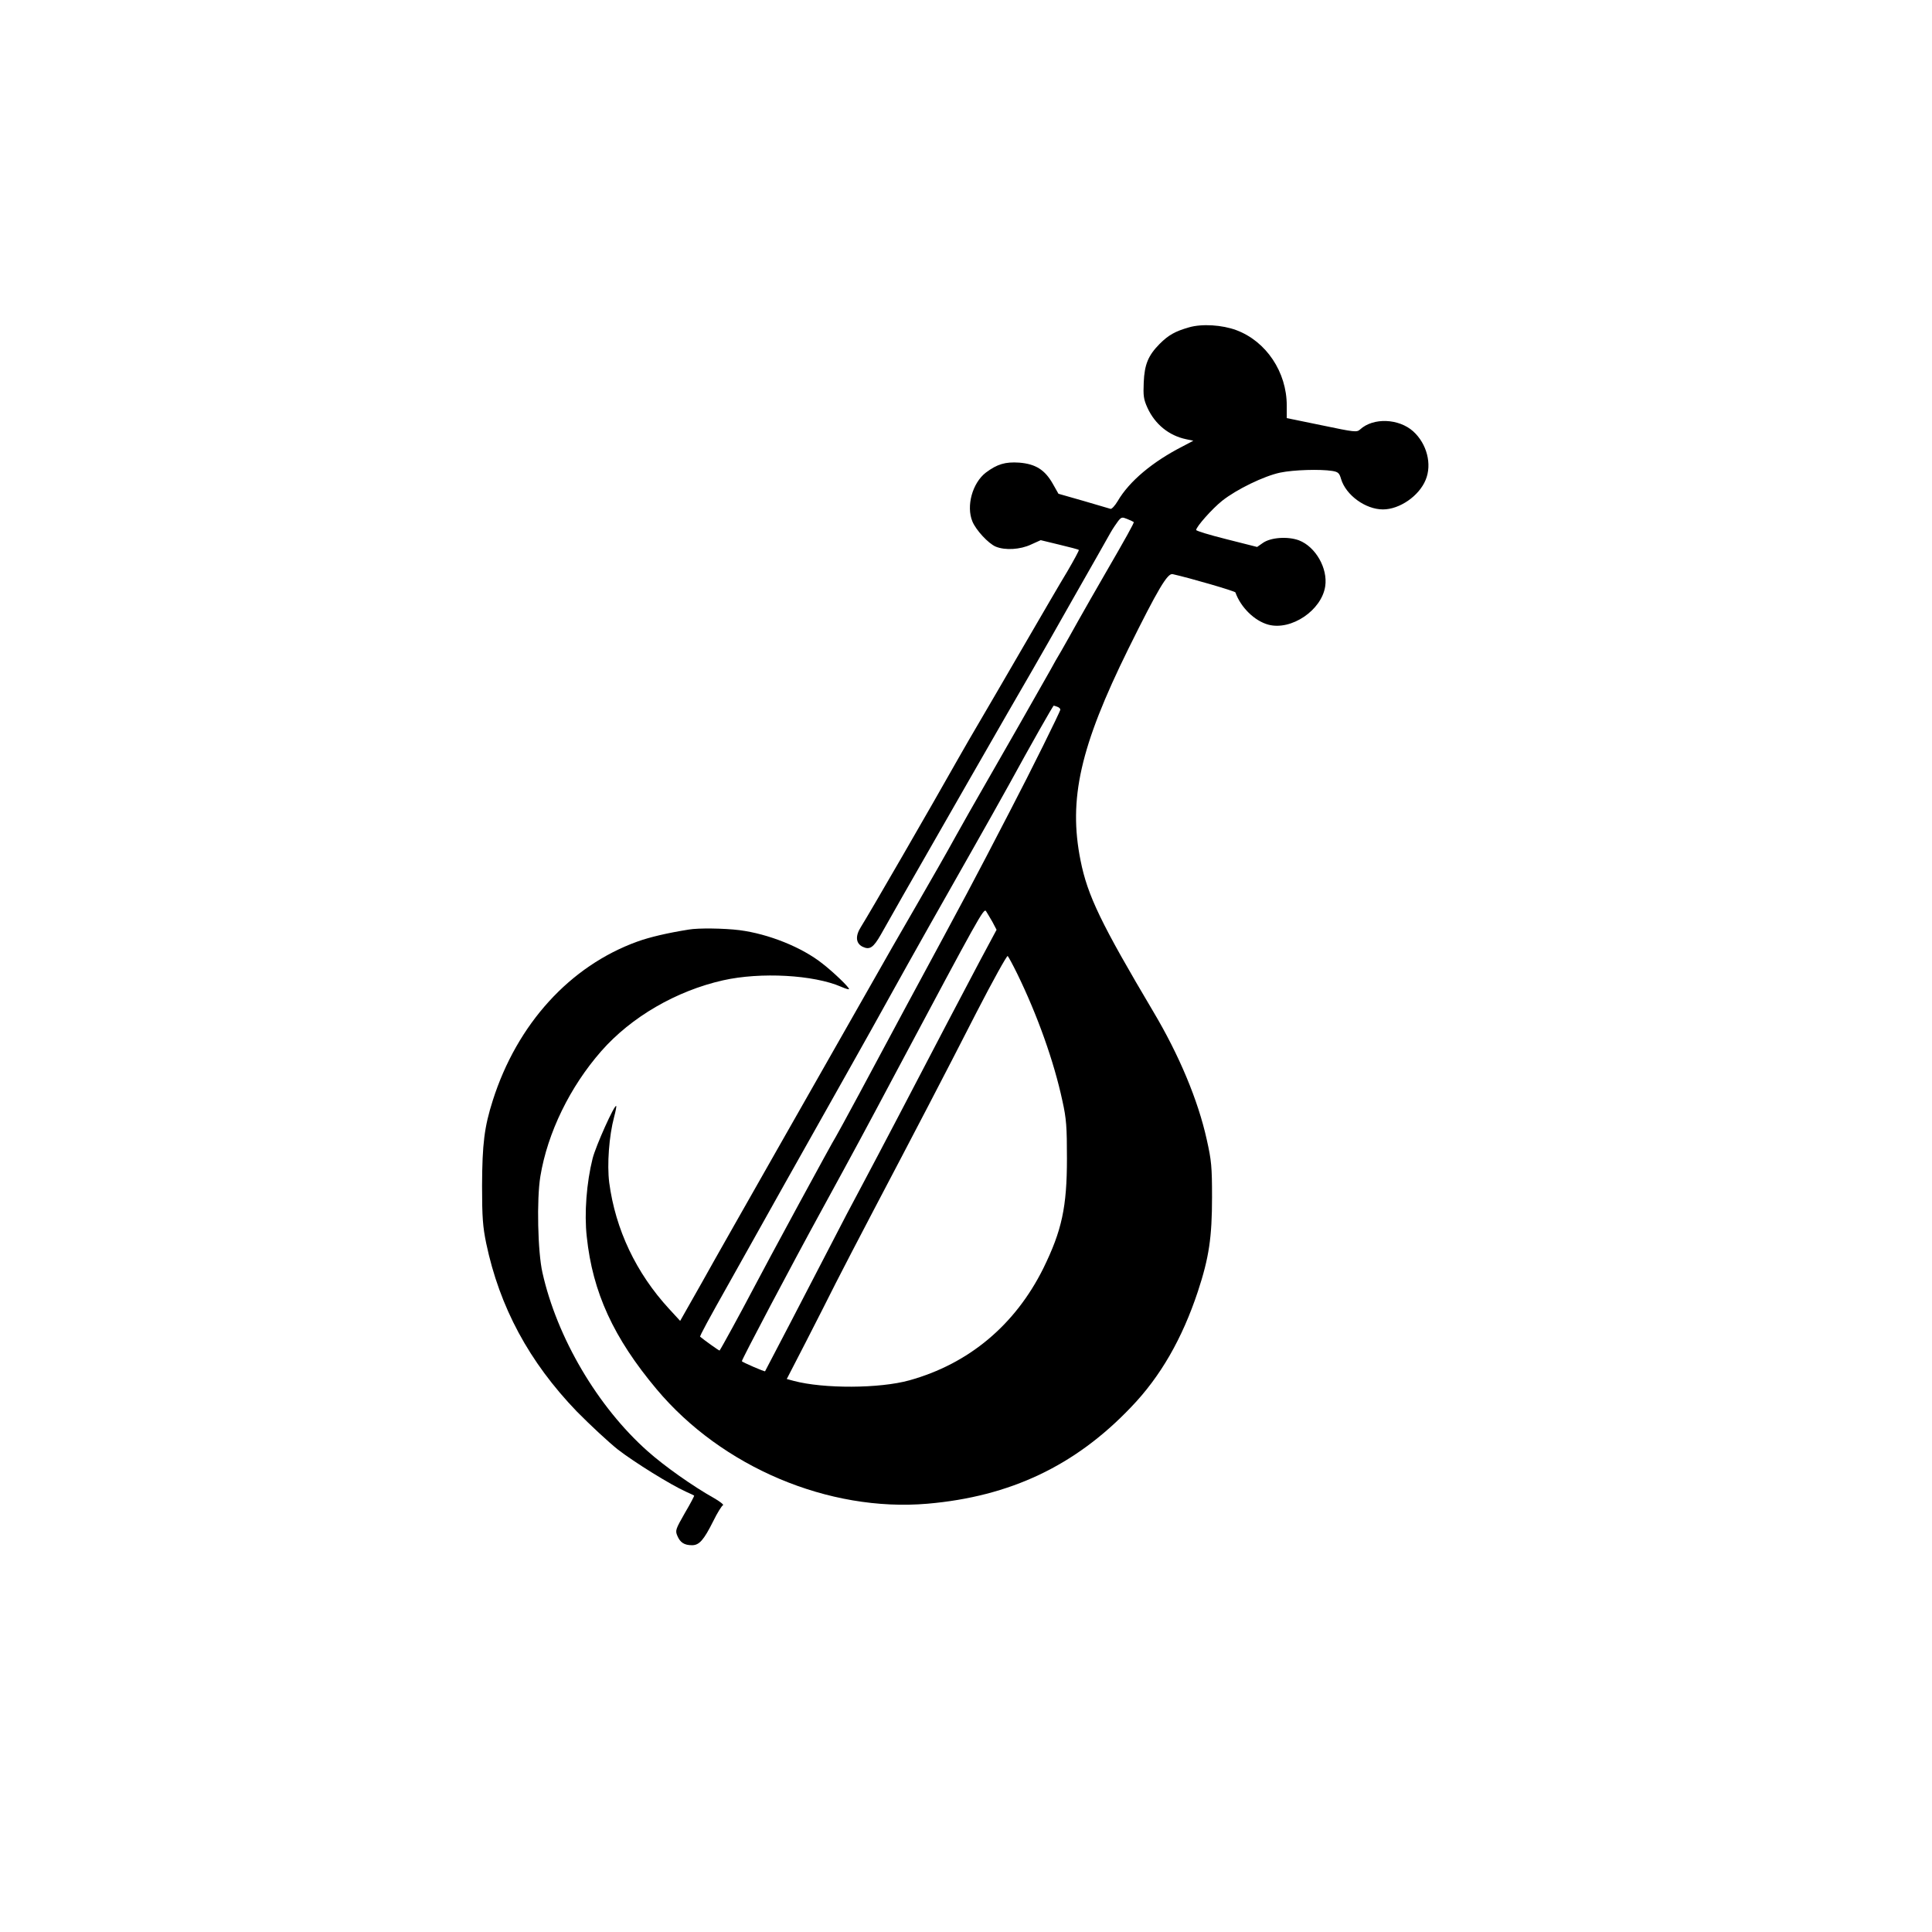 <?xml version="1.0" standalone="no"?>
<!DOCTYPE svg PUBLIC "-//W3C//DTD SVG 20010904//EN"
 "http://www.w3.org/TR/2001/REC-SVG-20010904/DTD/svg10.dtd">
<svg version="1.0" xmlns="http://www.w3.org/2000/svg"
 width="1024pt" height="1024pt" viewBox="0 0 1024 1024"
 preserveAspectRatio="xMidYMid meet">

<g transform="translate(0,1024) scale(0.1,-0.1)"
fill="#000000" stroke="none">
<path d="M6302 8505 c-73 -21 -108 -40 -156 -88 -60 -61 -80 -108 -84 -204 -3
-70 -1 -89 20 -135 40 -87 114 -147 205 -166 l38 -8 -55 -29 c-161 -82 -285
-186 -346 -291 -15 -25 -32 -43 -38 -41 -6 2 -71 21 -143 42 l-133 38 -30 53
c-42 74 -91 105 -178 112 -74 5 -117 -8 -177 -53 -71 -55 -105 -177 -71 -259
19 -46 84 -116 123 -133 50 -21 131 -16 188 11 l51 23 99 -24 c54 -13 101 -25
103 -28 2 -2 -25 -52 -60 -112 -36 -59 -140 -238 -233 -398 -92 -159 -196
-337 -230 -395 -34 -58 -85 -145 -113 -195 -146 -259 -473 -825 -519 -898 -31
-49 -27 -87 9 -105 38 -18 57 -5 97 65 18 32 70 123 115 203 90 158 601 1050
686 1195 29 50 129 225 222 390 94 165 181 318 193 340 13 23 32 51 42 64 17
21 21 21 48 10 17 -7 32 -14 34 -16 4 -2 -41 -83 -154 -278 -45 -77 -107 -187
-140 -245 -32 -58 -73 -130 -90 -160 -18 -30 -44 -75 -57 -100 -35 -63 -298
-524 -368 -645 -32 -55 -93 -163 -136 -240 -42 -77 -132 -234 -199 -350 -67
-115 -199 -345 -292 -510 -94 -165 -299 -525 -455 -800 -156 -275 -336 -591
-398 -703 l-115 -203 -58 63 c-176 191 -285 422 -318 670 -12 96 -1 247 26
348 8 30 13 56 11 58 -9 9 -108 -211 -125 -278 -32 -127 -45 -291 -31 -415 31
-295 142 -536 370 -808 346 -413 912 -652 1436 -607 438 38 783 201 1079 512
156 162 271 363 354 613 59 179 75 287 75 500 0 160 -3 194 -28 305 -46 209
-147 449 -282 676 -278 469 -350 617 -387 804 -65 324 -2 603 254 1122 156
315 207 401 234 395 90 -20 331 -90 333 -97 28 -79 101 -151 175 -171 121 -32
282 76 301 204 14 95 -51 209 -139 243 -59 22 -150 16 -192 -14 l-30 -21 -162
41 c-88 22 -161 44 -161 49 0 17 85 113 138 155 77 61 222 131 307 149 72 15
212 19 276 9 31 -5 38 -11 47 -43 26 -86 130 -161 222 -161 88 0 191 71 226
156 35 83 7 192 -66 258 -76 68 -211 74 -281 10 -18 -16 -27 -15 -204 22
l-185 38 0 67 c0 177 -109 340 -267 399 -75 28 -182 35 -251 15z m-698 -2011
c9 -3 16 -10 16 -15 0 -10 -157 -327 -265 -534 -215 -415 -213 -410 -553
-1040 -77 -143 -190 -354 -252 -470 -62 -115 -116 -214 -120 -220 -11 -14
-363 -663 -445 -820 -56 -107 -162 -301 -171 -313 -1 -3 -84 57 -103 73 -3 4
42 87 162 300 245 438 322 575 612 1090 84 149 188 335 232 415 105 190 320
571 442 785 54 94 139 247 191 340 111 203 231 415 235 415 2 0 10 -3 19 -6z
m-344 -1140 l22 -42 -90 -168 c-93 -175 -222 -422 -432 -824 -68 -129 -155
-296 -195 -370 -40 -74 -112 -211 -160 -305 -106 -205 -347 -669 -350 -673 -3
-3 -116 46 -123 53 -4 3 263 509 428 810 170 311 225 413 394 731 435 816 460
862 472 845 6 -9 21 -35 34 -57z m131 -274 c107 -219 195 -465 240 -675 21
-94 24 -138 24 -305 0 -258 -27 -382 -125 -582 -149 -300 -394 -506 -710 -594
-158 -44 -455 -45 -613 -3 l-37 10 99 192 c54 106 127 248 161 317 35 69 125
242 200 385 215 409 375 715 545 1048 87 169 162 304 166 300 4 -4 27 -46 50
-93z"/>
<path d="M3650 5313 c-113 -18 -207 -40 -273 -64 -356 -129 -636 -436 -765
-841 -45 -141 -56 -230 -57 -453 0 -168 4 -217 22 -305 71 -338 227 -628 480
-891 71 -72 169 -163 218 -202 88 -68 280 -187 360 -223 22 -10 42 -19 44 -21
2 -1 -20 -43 -49 -92 -49 -86 -52 -93 -40 -121 15 -36 37 -50 78 -50 38 0 62
27 112 127 22 45 46 83 52 85 6 2 -15 19 -48 38 -111 62 -265 171 -351 248
-265 235 -481 602 -558 947 -25 110 -31 388 -11 510 38 231 157 475 323 664
159 181 397 319 645 375 200 45 481 29 626 -34 23 -10 42 -16 42 -12 0 10 -82
89 -140 134 -109 87 -286 158 -441 178 -81 10 -218 12 -269 3z"/>
</g>
</svg>
